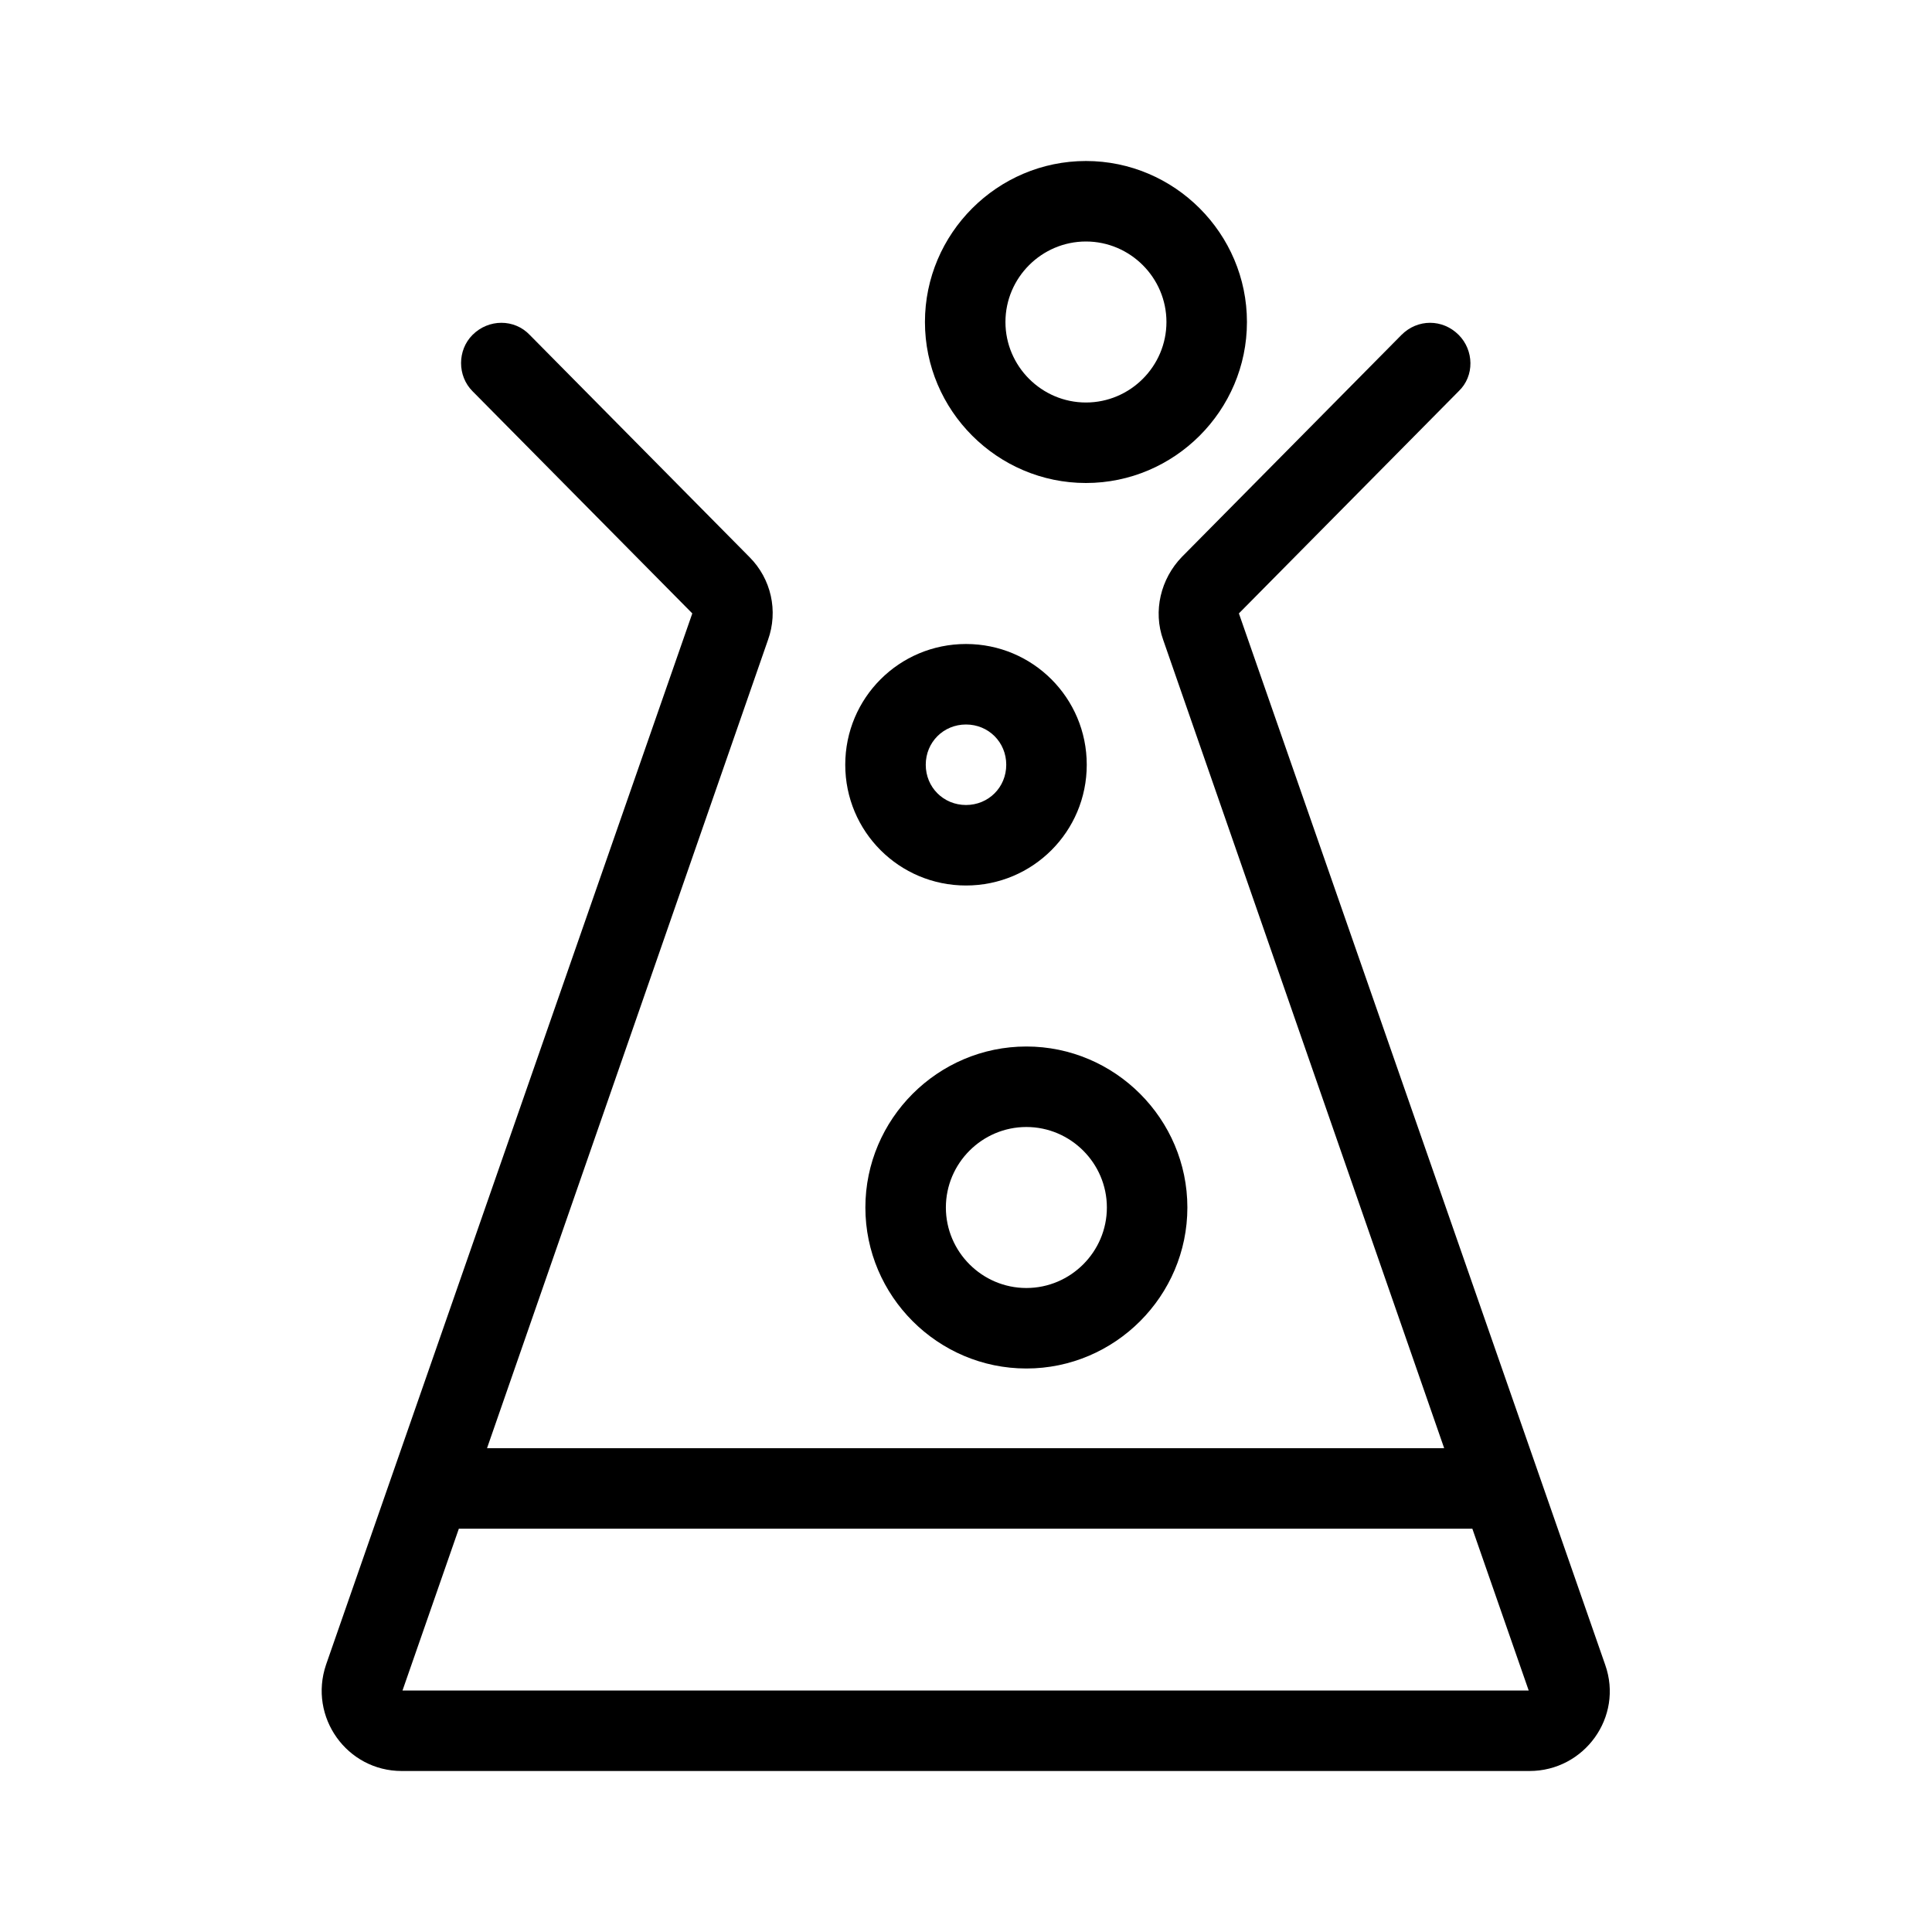 <svg xmlns="http://www.w3.org/2000/svg" viewBox="0 0 24 24">
  <path d="M12.75,17c-1.1,0-2-.9-2-2s.9-2,2-2,2,.9,2,2-.9,2-2,2ZM12.75,14c-.55,0-1,.45-1,1s.45,1,1,1,1-.45,1-1-.45-1-1-1Z"/>
  <path d="M12,11c-.83,0-1.5-.67-1.5-1.5s.67-1.5,1.5-1.5,1.5.67,1.5,1.5-.67,1.5-1.5,1.5ZM12,9c-.28,0-.5.22-.5.5s.22.5.5.5.5-.22.5-.5-.22-.5-.5-.5Z"/>
  <path d="M13.49,6c-1.1,0-2-.9-2-2s.9-2,2-2,2,.9,2,2-.9,2-2,2ZM13.49,3c-.55,0-1,.45-1,1s.45,1,1,1,1-.45,1-1-.45-1-1-1Z"/>
  <path d="M19.94,20.68l-4.55-13.06,2.73-2.76c.2-.19.19-.51,0-.7-.2-.2-.51-.2-.71,0l-2.73,2.76c-.26.27-.36.67-.23,1.03l3.49,10.04H6.05l3.49-10.04c.13-.36.04-.76-.23-1.03l-2.73-2.76c-.19-.2-.51-.2-.71,0-.19.19-.19.51,0,.7l2.73,2.76-4.55,13.06c-.22.65.26,1.32.94,1.32h14.01c.68,0,1.17-.67.94-1.32ZM5,21l.7-2.01h12.59l.7,2.01H5Z"/>
</svg>